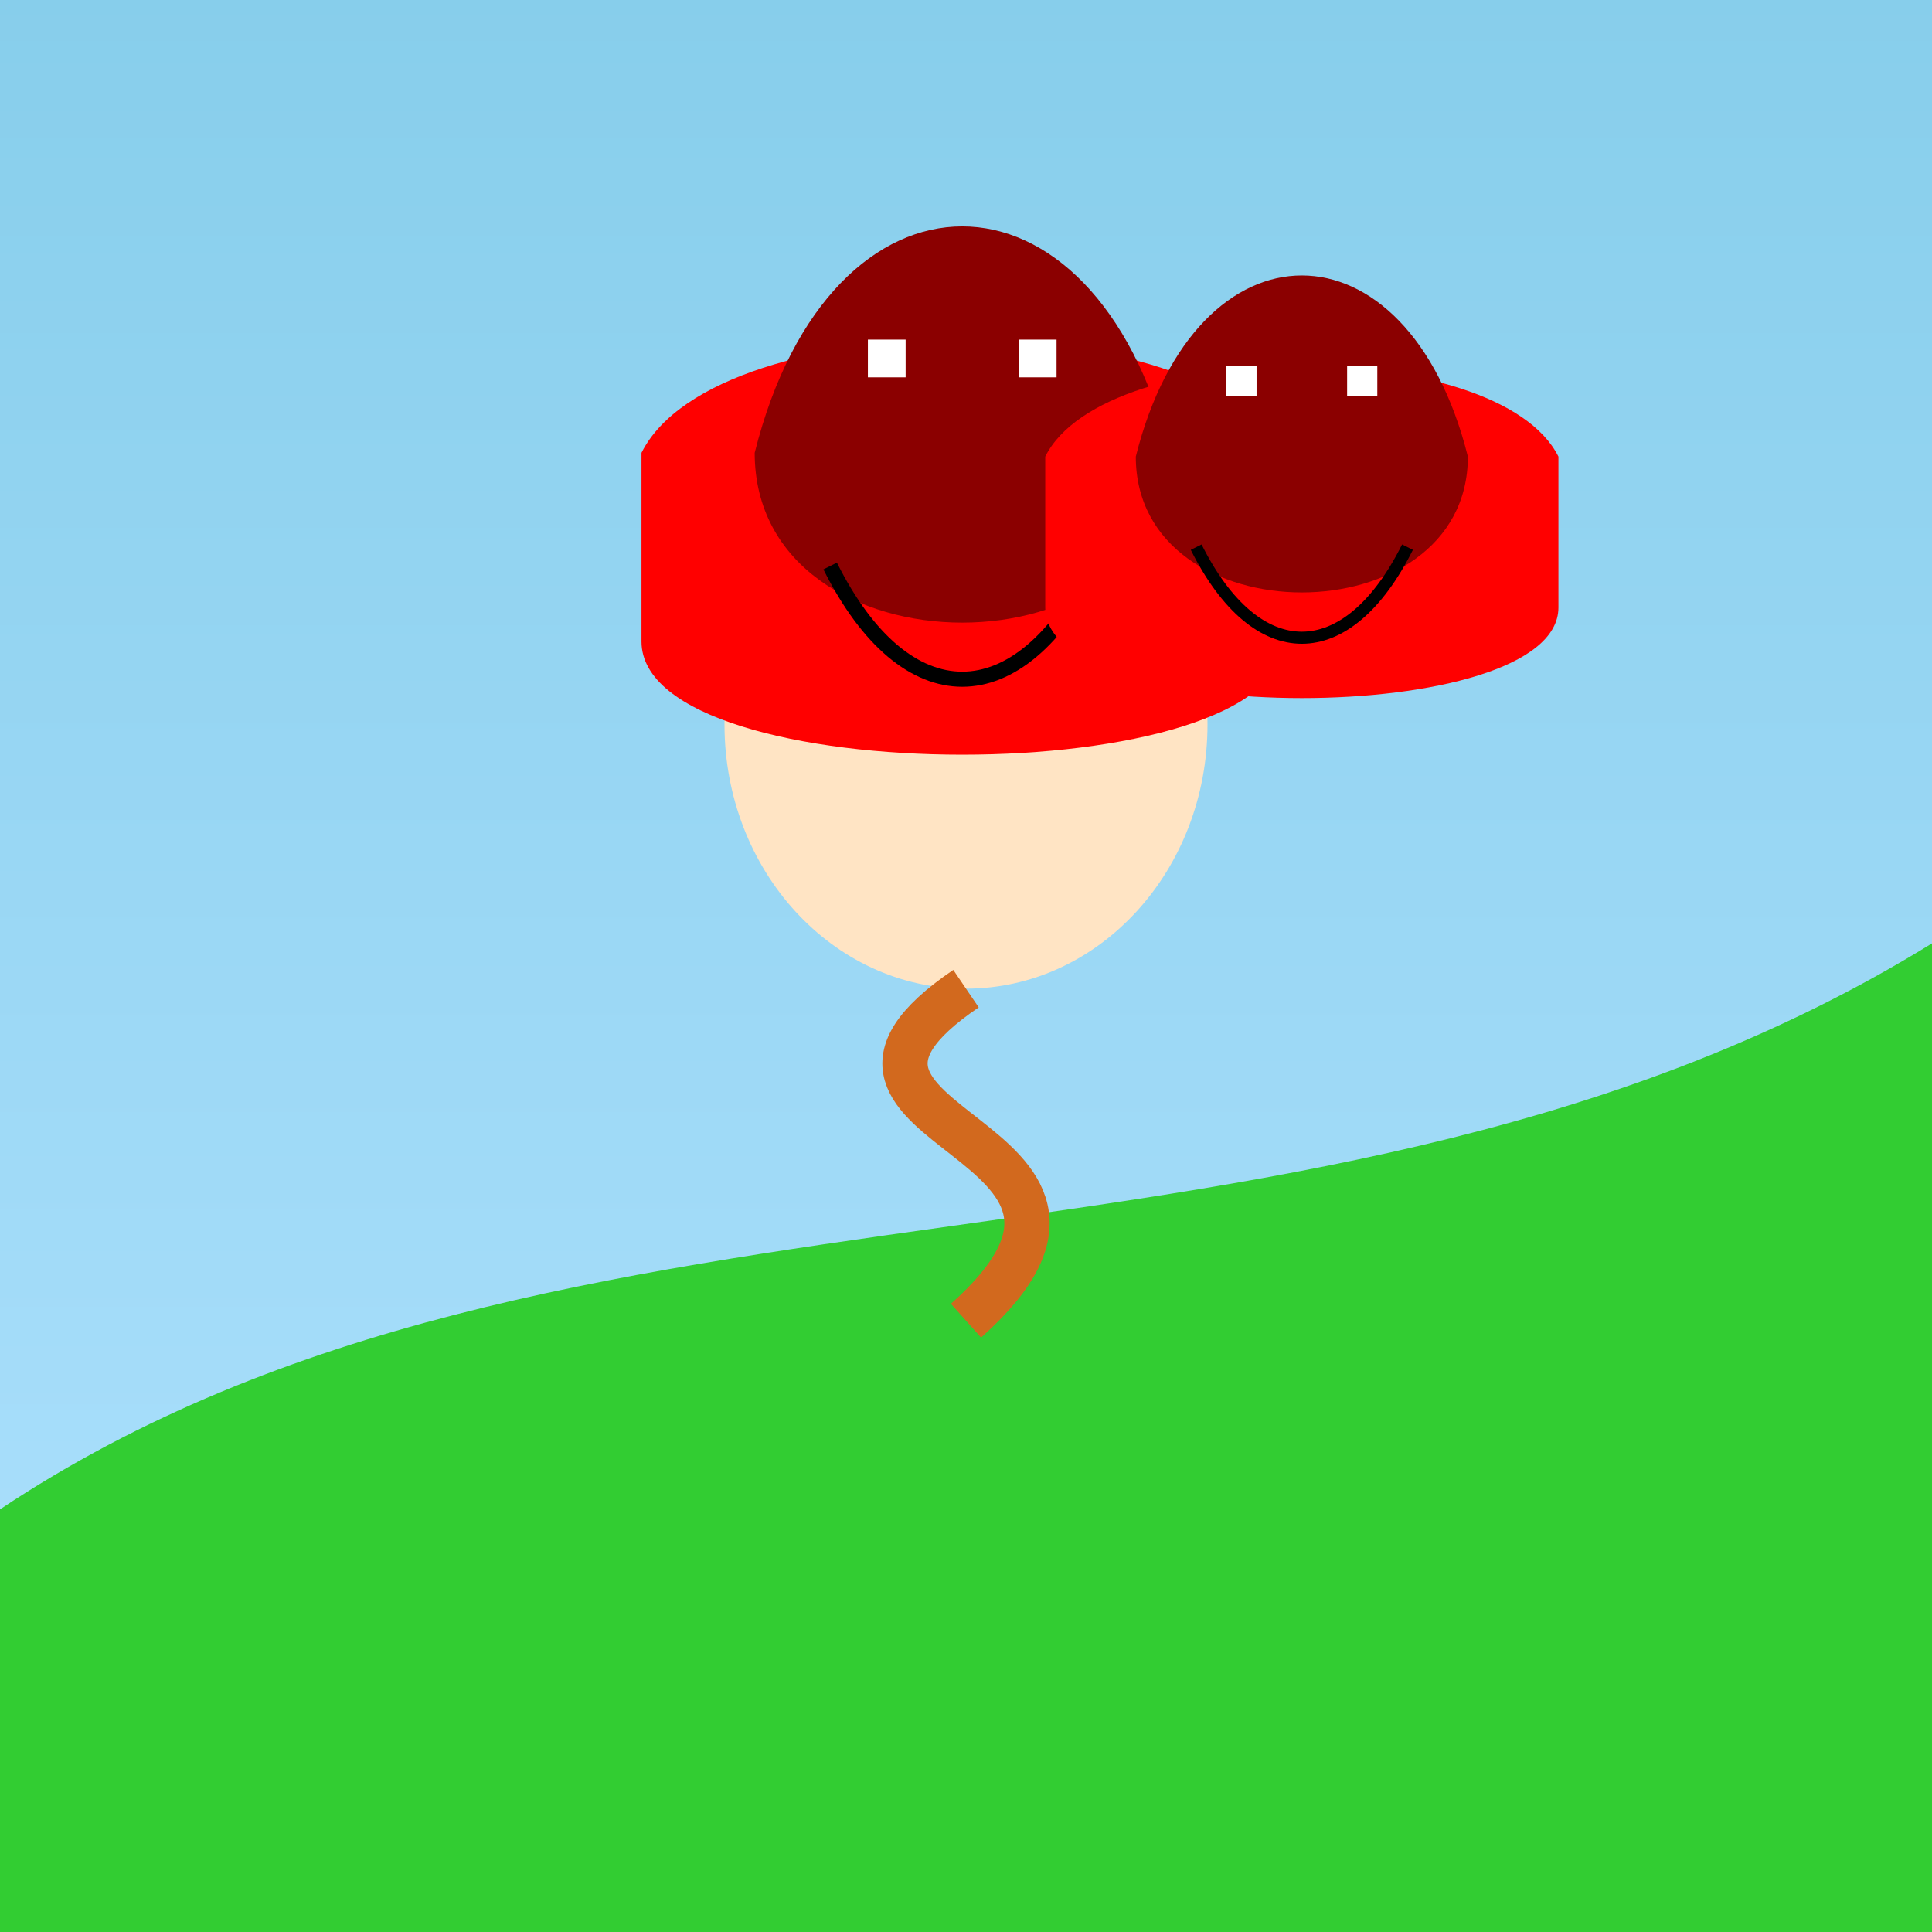 <!--

Generated by DrawGPT.
Free, open source, AI generated images in SVG, PNG, and HTML Canvas format.
https://drawgpt.ai

Created: 2025-05-21T14:45:53+00:00
-->
<svg   viewBox="0 0 512 512" xmlns="http://www.w3.org/2000/svg" xmlns:xlink="http://www.w3.org/1999/xlink">
  <rect x="0" y="0" width="512" height="512" fill="#333333" stroke="none"/>
  <title>Doris's Mad Hat</title>
  <desc>Doris's hat is having a bad hair day! Actually, it's having a bad everything day. Maybe it just needs a hug... or a firmware update. Fun fact: Mad Hatter Day is on October 6th, celebrating all things wonderfully weird!</desc>
  <defs>
    <linearGradient id="gradient-sky" x1="0%" y1="0%" x2="0%" y2="100%">
      <stop offset="0%" style="stop-color:#87CEEB;stop-opacity:1"/>
      <stop offset="100%" style="stop-color:#B0E2FF;stop-opacity:1"/>
    </linearGradient>
  </defs>
  <rect id="sky" class="sky" width="512" height="512" fill="url(#gradient-sky)"/>
  <path id="hill" class="hill" d="M0,400 C150,300 350,350 512,250 L512,512 L0,512 Z" fill="#32CD32"/>
  <g id="doris" class="doris">
    <ellipse id="doris-head" class="doris-head" cx="256" cy="192" rx="64" ry="70" fill="#FFE4C4"/>
    <path id="doris-body" class="doris-body" d="M256,262 C200,300 312,300 256,350" stroke="#D2691E" stroke-width="12" fill="none"/>
    <rect id="doris-eye-left" class="doris-eye" x="224" y="170" width="10" height="10" fill="black"/>
    <rect id="doris-eye-right" class="doris-eye" x="288" y="170" width="10" height="10" fill="black"/>
  </g>
  <g id="hat" class="hat">
    <path id="hat-base" class="hat-base" d="M170,120 C190,80 320,80 340,120 L340,170 C340,210 170,210 170,170 Z" fill="#FF0000">
      <animate attributeName="fill" values="#FF0000; #800000; #FF0000" dur="5s" repeatCount="indefinite"/>
    </path>
    <path id="hat-top" class="hat-top" d="M200,120 C220,40 290,40 310,120 L310,120 C310,180 200,180 200,120 Z" fill="#8B0000">
      <animate attributeName="fill" values="#8B0000; #FF0000; #8B0000" dur="5s" repeatCount="indefinite"/>
    </path>
    <path id="hat-mouth" class="hat-mouth" d="M220,150 C240,190 270,190 290,150" stroke="black" stroke-width="4" fill="none">
      <animate attributeName="d" values="M220,150 C240,190 270,190 290,150; M220,150 C240,150 270,150 290,150; M220,150 C240,190 270,190 290,150" dur="5s" repeatCount="indefinite"/>
    </path>
    <rect id="hat-eye-left" class="hat-eye" x="230" y="90" width="10" height="10" fill="white">
      <animate attributeName="x" values="230; 220; 230" dur="5s" repeatCount="indefinite"/>
    </rect>
    <rect id="hat-eye-right" class="hat-eye" x="270" y="90" width="10" height="10" fill="white">
      <animate attributeName="x" values="270; 280; 270" dur="5s" repeatCount="indefinite"/>
    </rect>
  </g>
  <use xlink:href="#hat" x="0" y="-20" transform="translate(141,41) scale(0.8)" />
</svg>